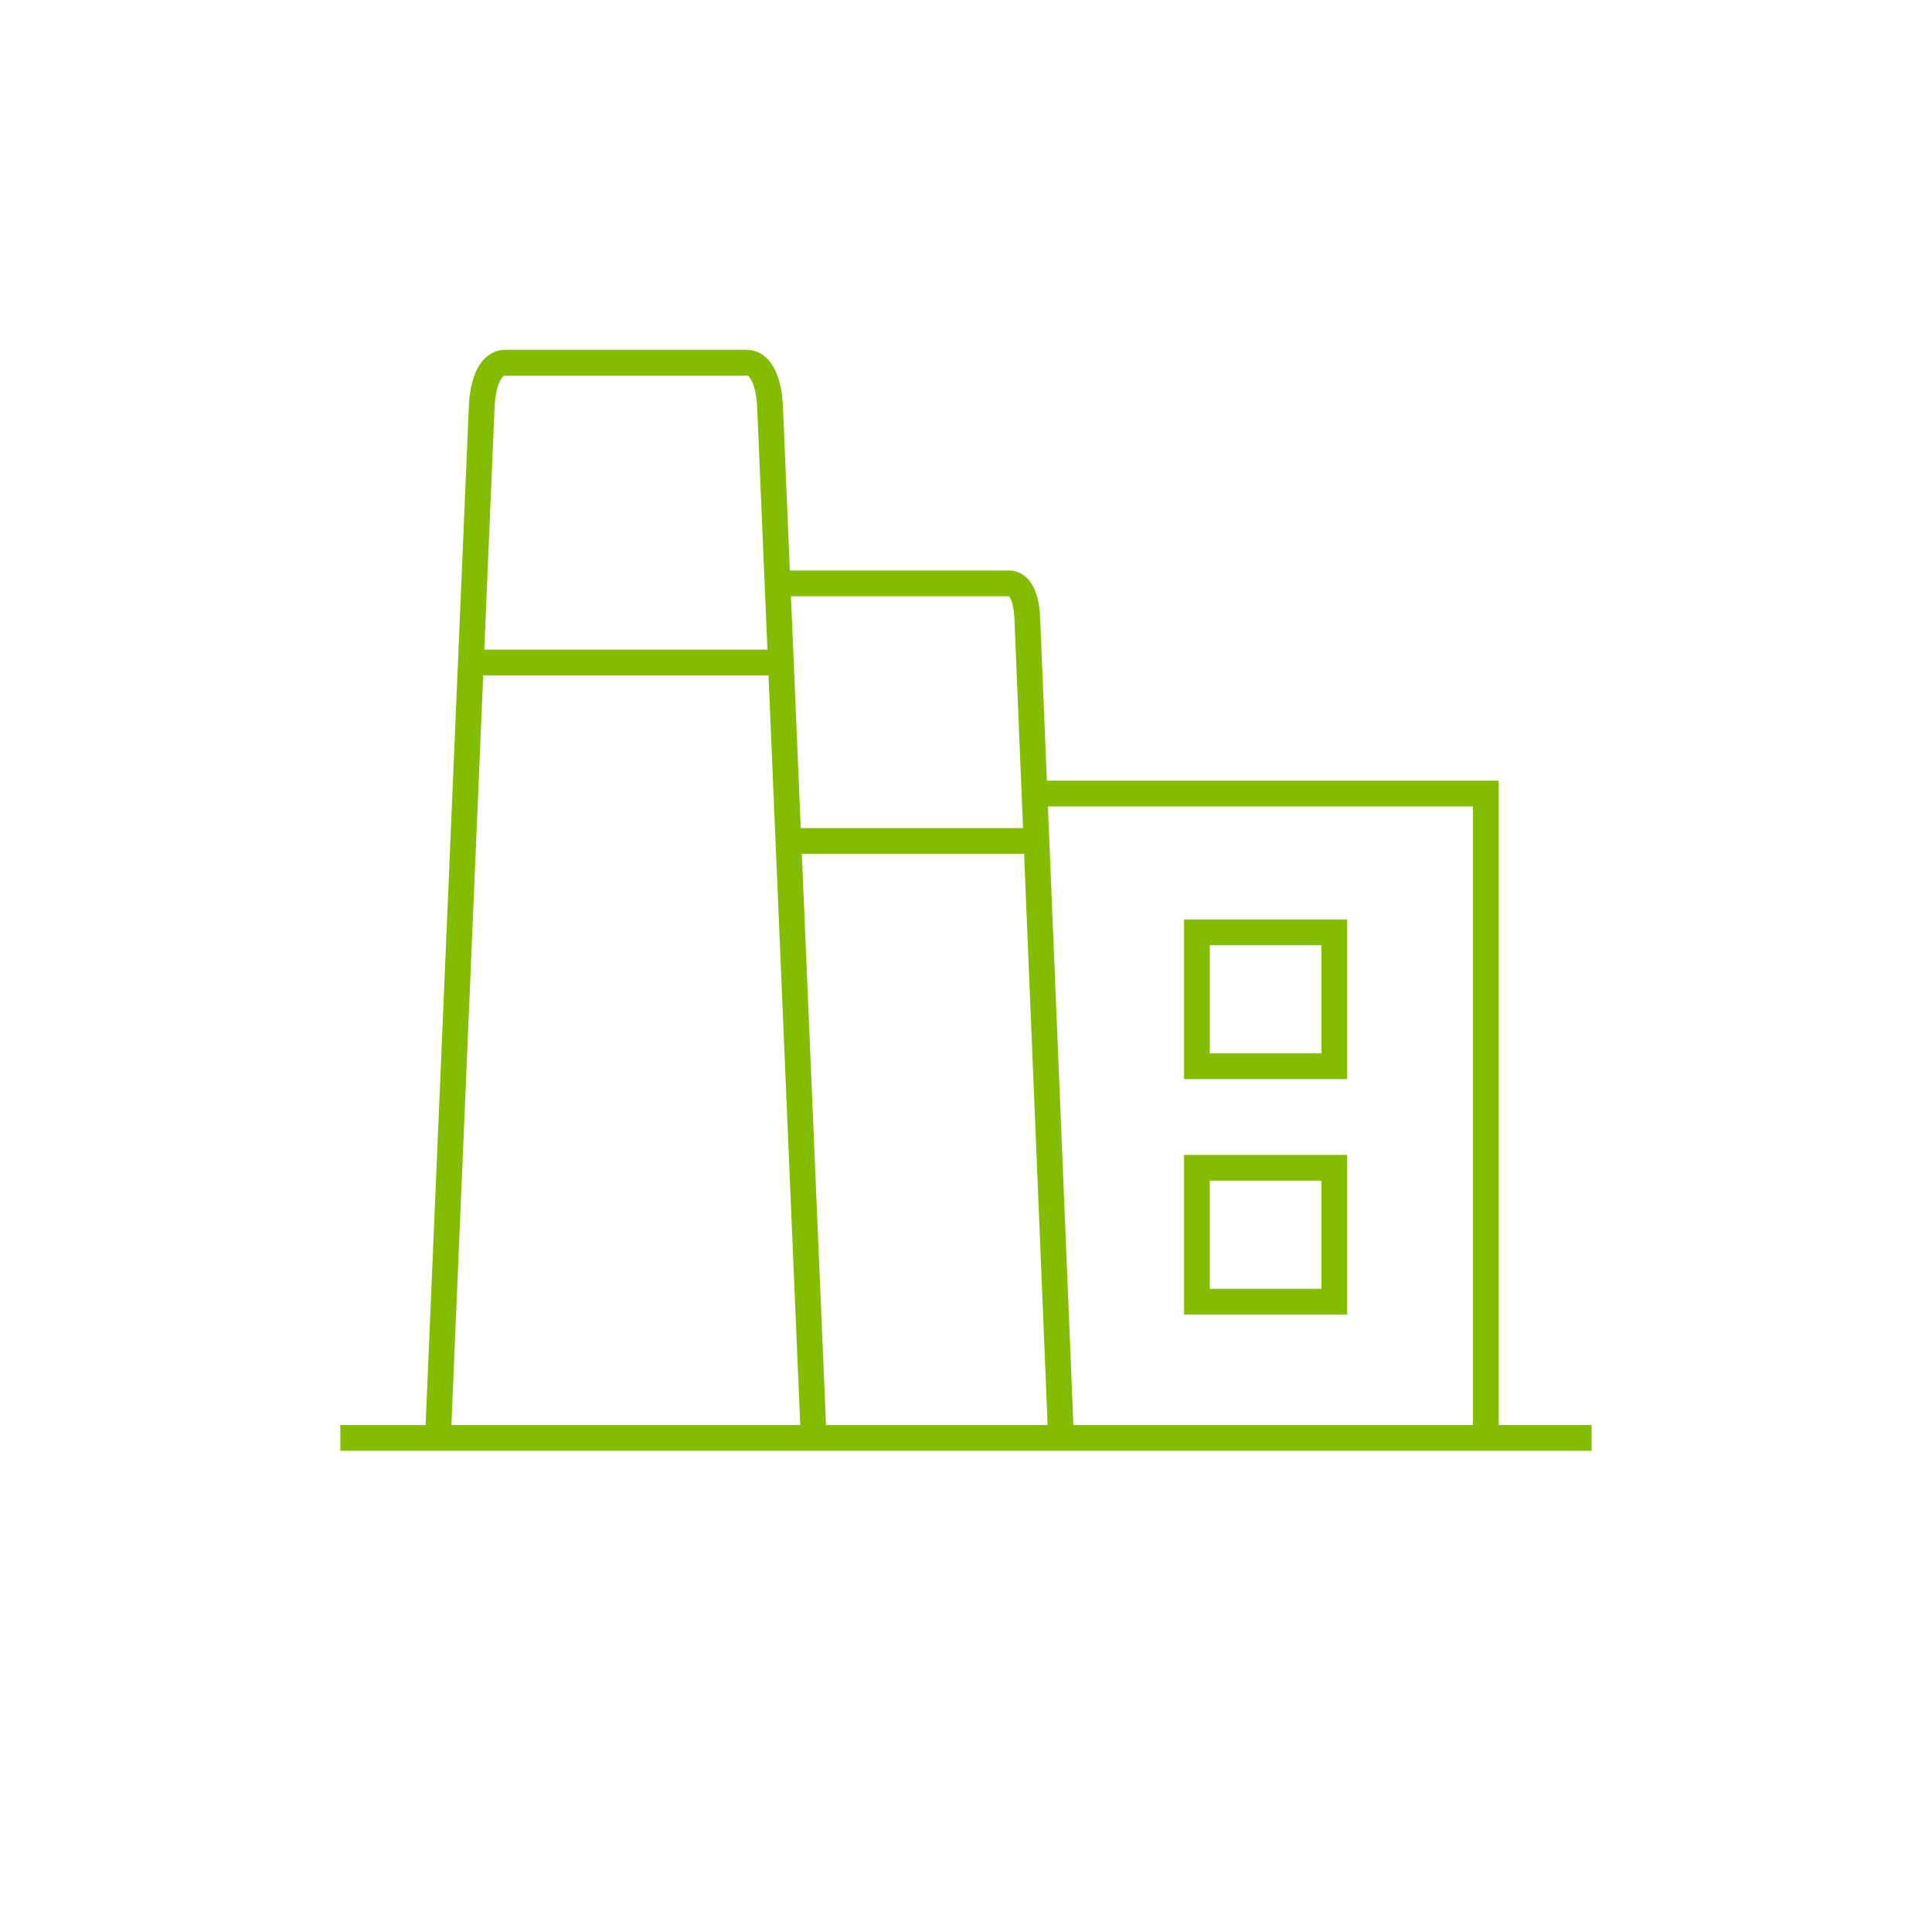 <?xml version="1.0" encoding="UTF-8"?>
<svg xmlns="http://www.w3.org/2000/svg" xmlns:xlink="http://www.w3.org/1999/xlink" id="Group_25" data-name="Group 25" width="150" height="150" viewBox="0 0 150 150">
  <defs>
    <clipPath id="clip-path">
      <rect id="Rectangle_39" data-name="Rectangle 39" width="150" height="150" fill="none"></rect>
    </clipPath>
  </defs>
  <line id="Line_6" data-name="Line 6" x2="24.23" transform="translate(36.51 51.437)" fill="none" stroke="#84bd00" stroke-width="2"></line>
  <line id="Line_7" data-name="Line 7" x2="97.15" transform="translate(26.425 111.638)" fill="none" stroke="#84bd00" stroke-width="2"></line>
  <g id="Group_24" data-name="Group 24">
    <g id="Group_23" data-name="Group 23" clip-path="url(#clip-path)">
      <path id="Path_22" data-name="Path 22" d="M223.235,217.329l-2.616-63.49c-.049-1.934-.66-2.852-1.4-2.852h-18" transform="translate(-140.855 -105.692)" fill="none" stroke="#84bd00" stroke-width="2"></path>
      <path id="Path_23" data-name="Path 23" d="M142.513,177.3l-3.374-79.754c-.068-2.5-.853-3.684-1.8-3.684H118.531c-.944,0-1.734,1.185-1.8,3.684L113.346,177.3" transform="translate(-79.342 -65.701)" fill="none" stroke="#84bd00" stroke-width="2"></path>
      <path id="Path_24" data-name="Path 24" d="M302.775,255.161V205.373H267.736" transform="translate(-187.415 -143.761)" fill="none" stroke="#84bd00" stroke-width="2"></path>
      <rect id="Rectangle_37" data-name="Rectangle 37" width="10.662" height="10.395" transform="translate(92.93 72.388)" fill="none" stroke="#84bd00" stroke-width="2"></rect>
      <rect id="Rectangle_38" data-name="Rectangle 38" width="10.662" height="10.395" transform="translate(92.93 90.667)" fill="none" stroke="#84bd00" stroke-width="2"></rect>
      <line id="Line_8" data-name="Line 8" x2="19.259" transform="translate(61.21 65.291)" fill="none" stroke="#84bd00" stroke-width="2"></line>
    </g>
  </g>
</svg>
